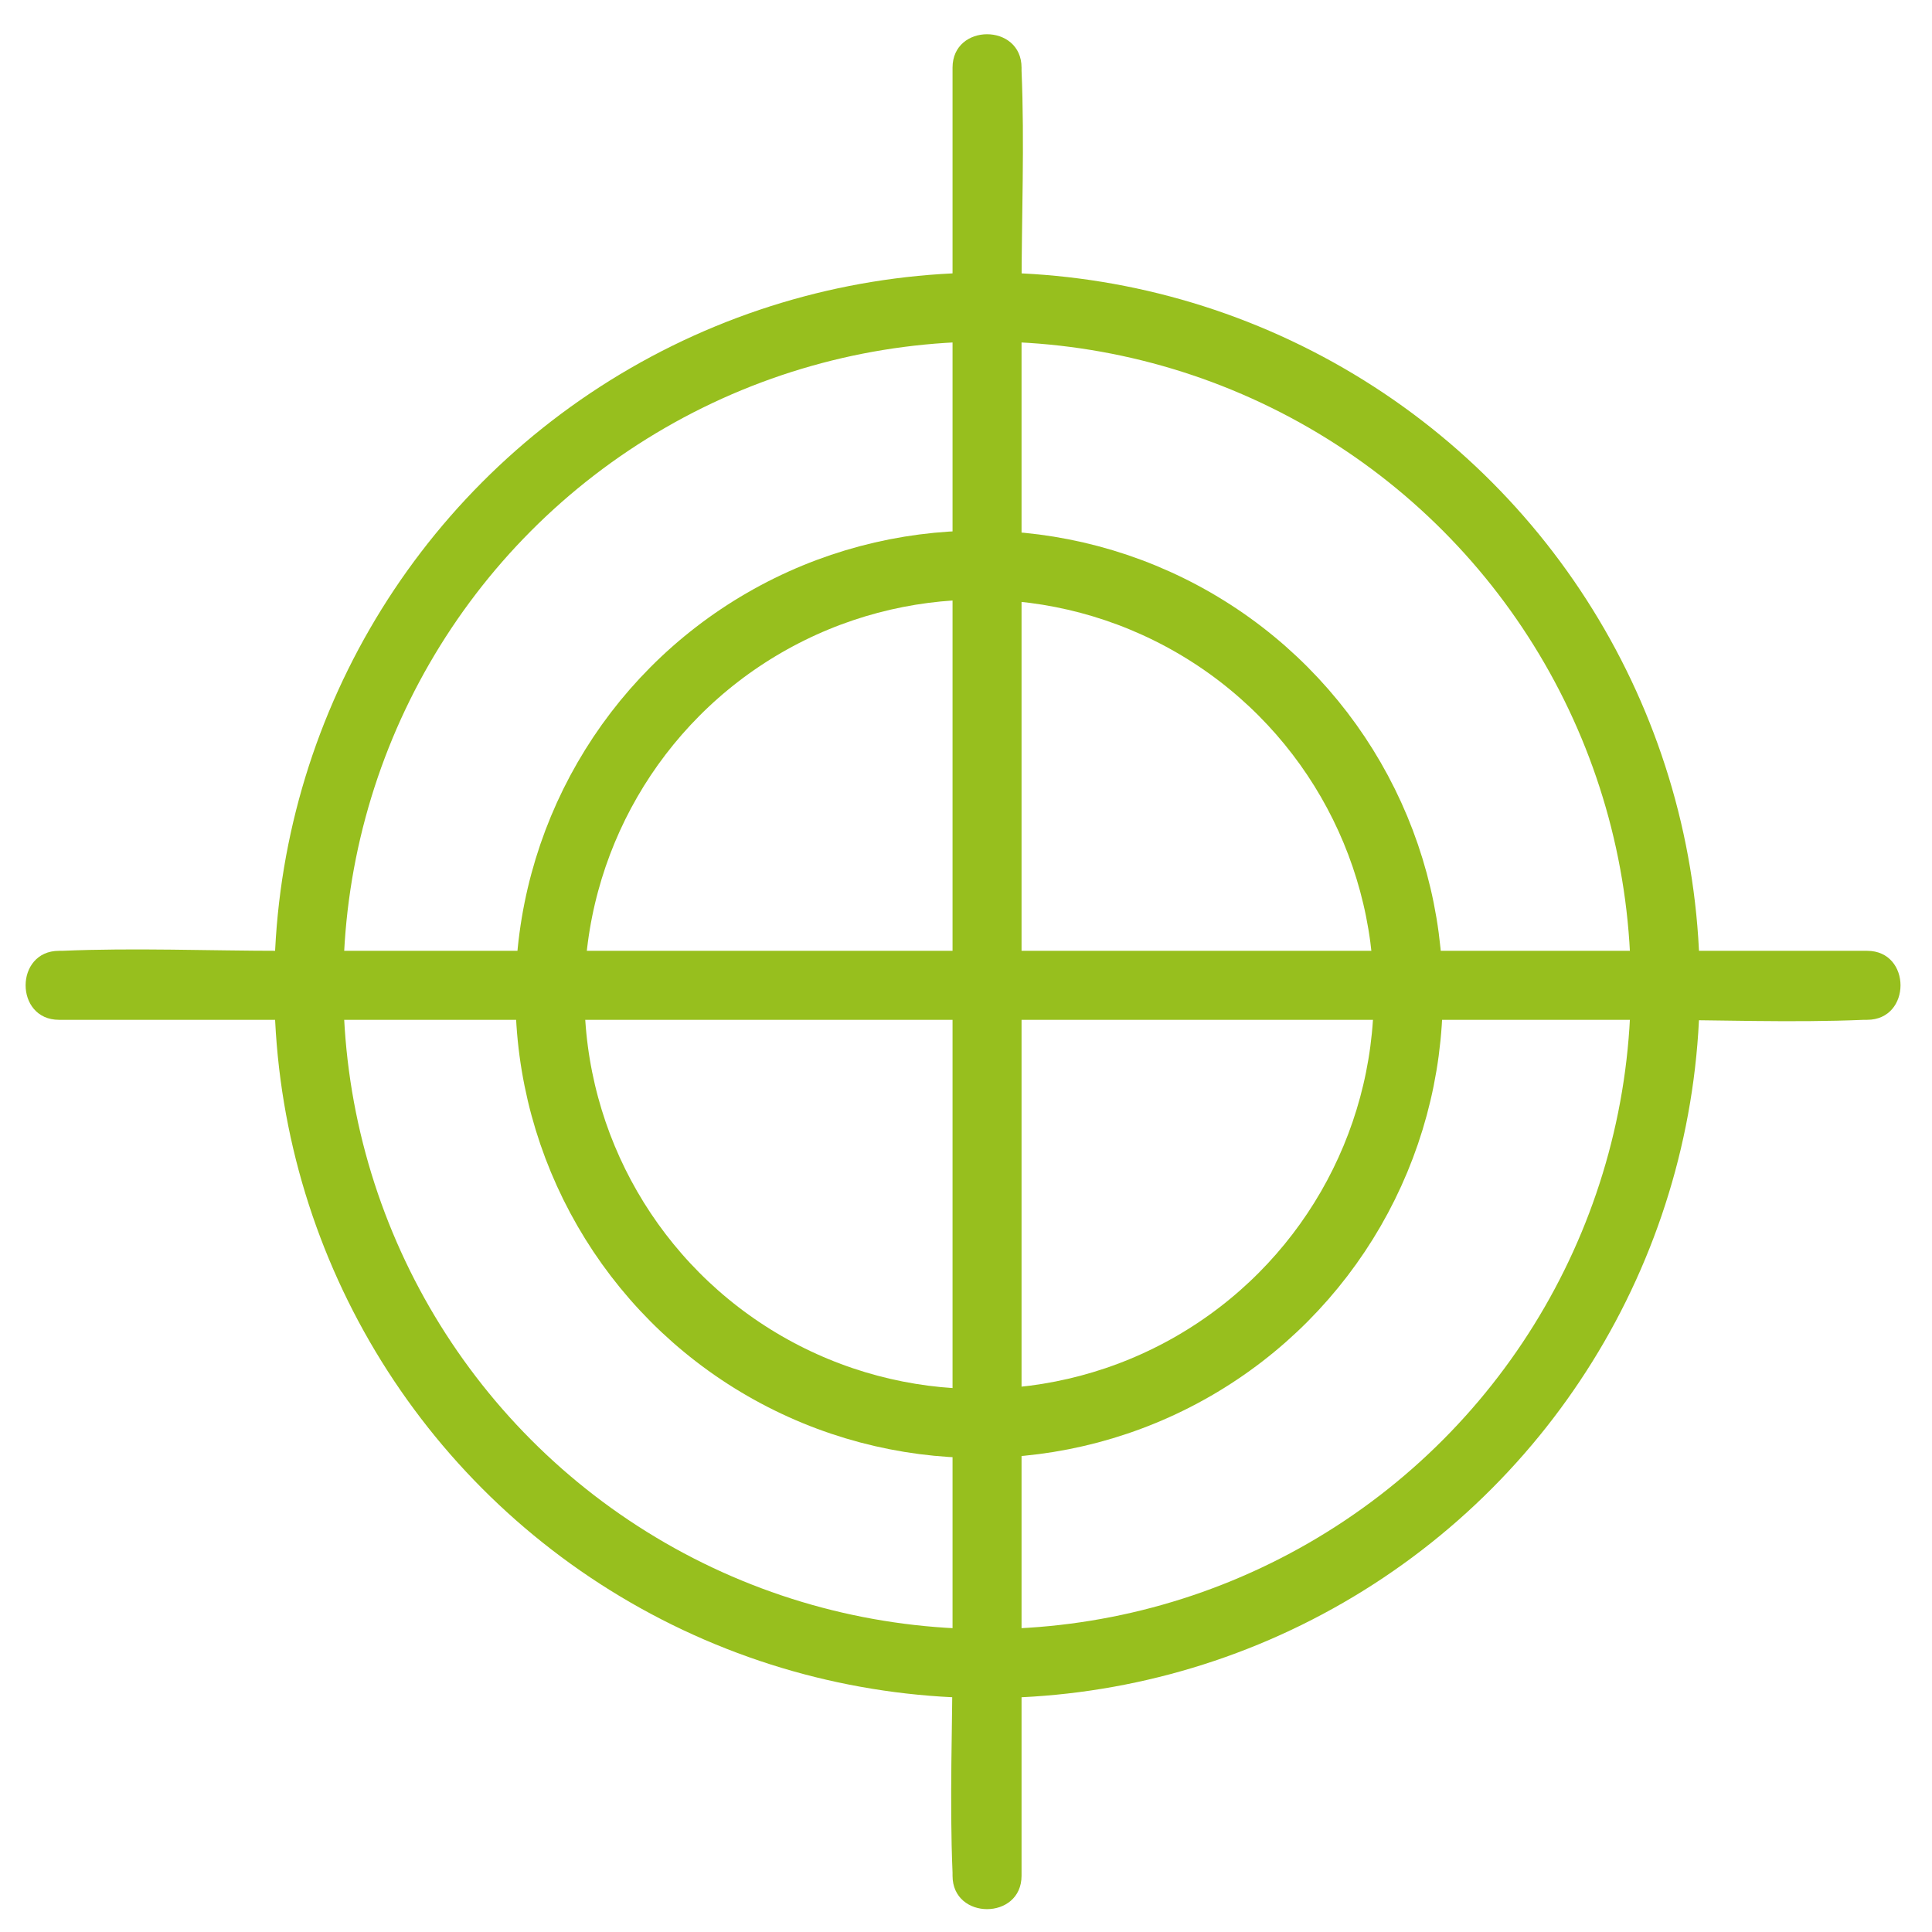<?xml version="1.0" encoding="UTF-8"?>
<svg xmlns="http://www.w3.org/2000/svg" id="Ebene_1" data-name="Ebene 1" viewBox="0 0 56 56">
  <defs>
    <style>
      .cls-1 {
        fill: none;
        stroke: #97bf1e;
        stroke-miterlimit: 10;
        stroke-width: 2px;
      }

      .cls-2 {
        fill: #97bf1e;
        stroke-width: 0px;
      }
    </style>
  </defs>
  <circle class="cls-1" cx="28.61" cy="28.56" r="19.66"></circle>
  <circle class="cls-1" cx="28.38" cy="28.82" r="12.44"></circle>
  <path class="cls-2" d="m27.61,1.96v45.95c0,2.12-.09,4.26,0,6.37,0,.03,0,.06,0,.09,0,1.29,2,1.29,2,0V8.42c0-2.12.09-4.26,0-6.37,0-.03,0-.06,0-.09,0-1.29-2-1.29-2,0h0Z"></path>
  <path class="cls-2" d="m54.12,27.56H8.17c-2.12,0-4.26-.09-6.37,0-.03,0-.06,0-.09,0-1.29,0-1.29,2,0,2h45.95c2.12,0,4.26.09,6.37,0,.03,0,.06,0,.09,0,1.29,0,1.29-2,0-2h0Z"></path>
</svg>
